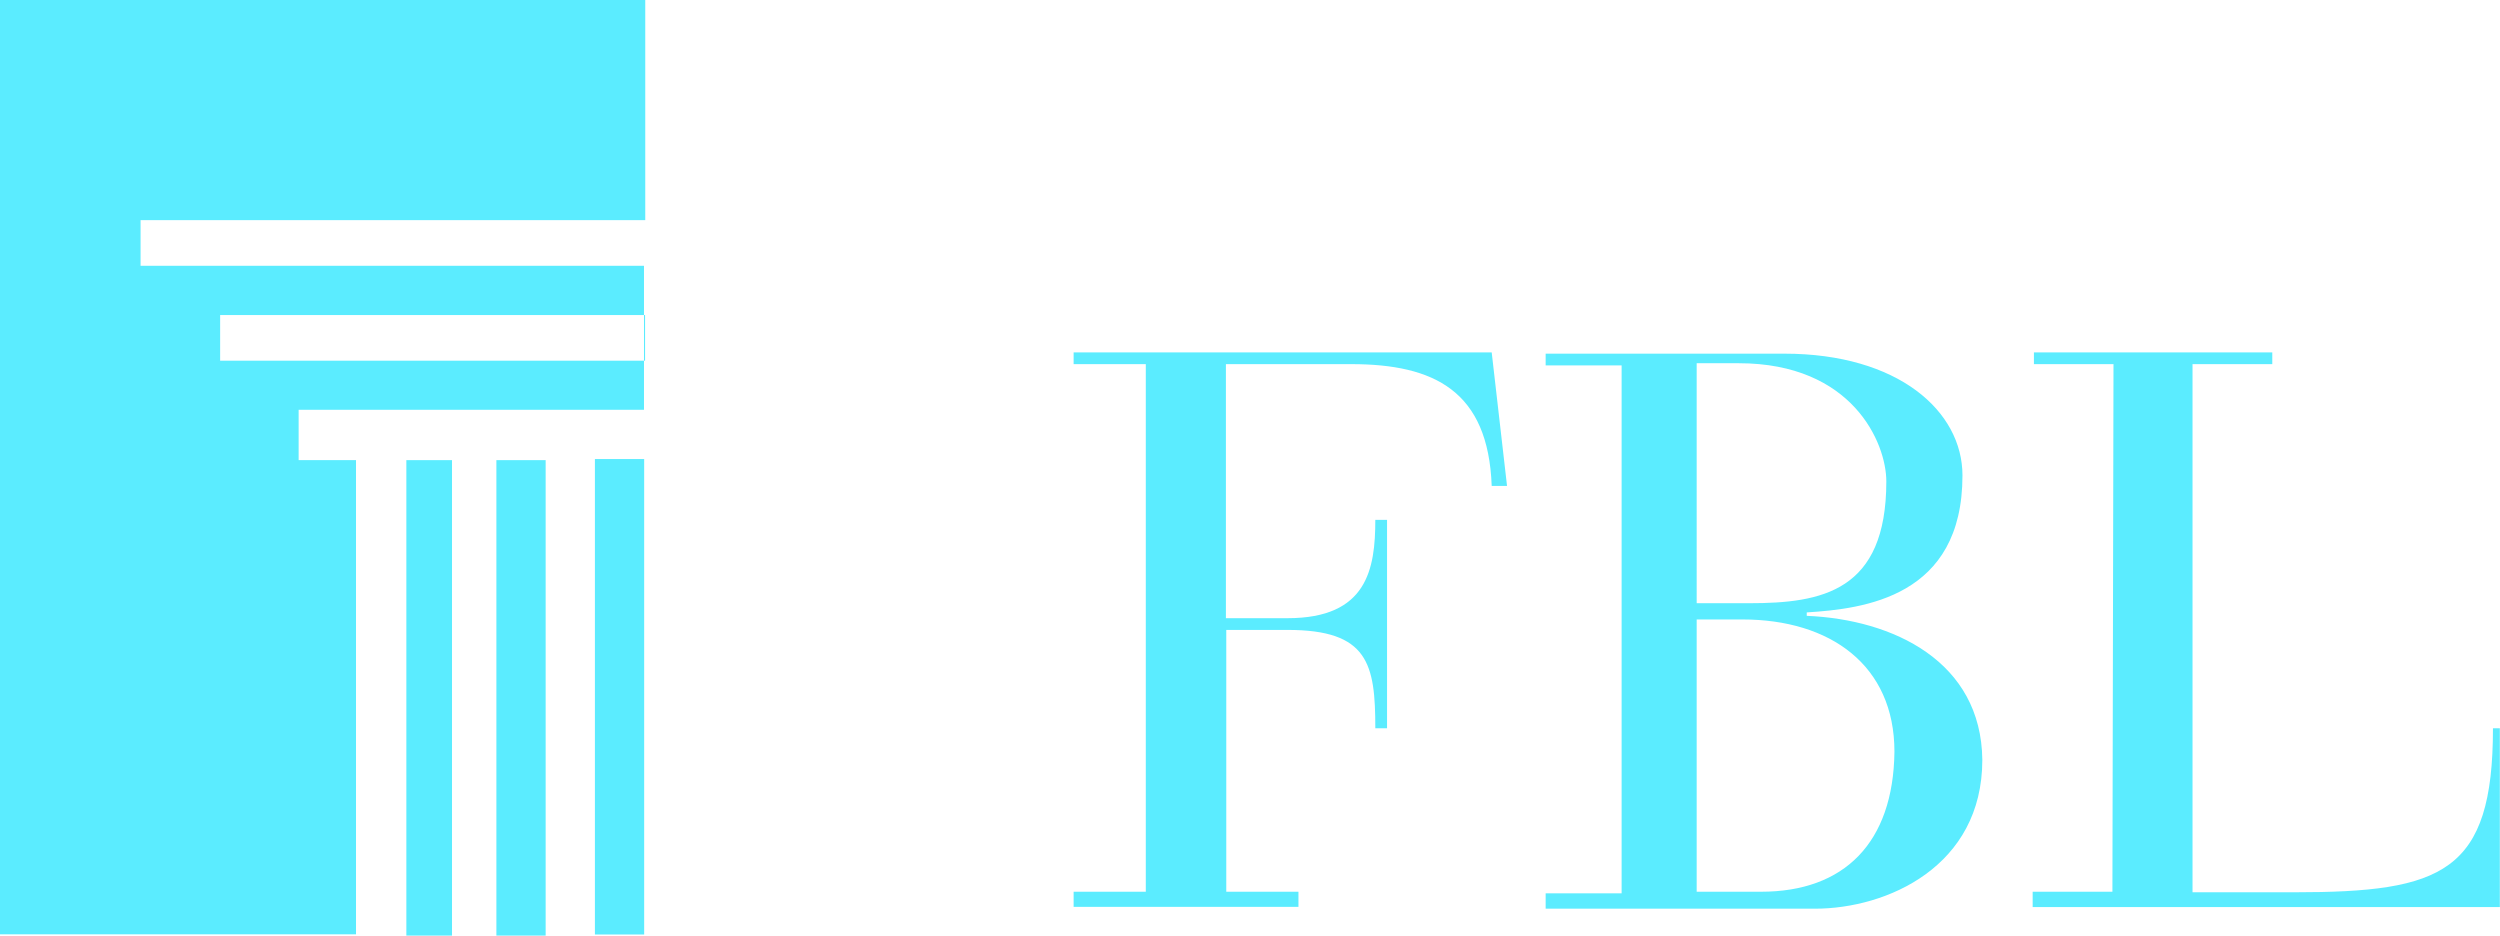 <?xml version="1.0" encoding="UTF-8"?> <svg xmlns="http://www.w3.org/2000/svg" id="FBL" viewBox="0 0 138.55 51.85"><defs><style>.cls-1,.cls-2{fill:#5becff;}.cls-1{fill-rule:evenodd;}</style></defs><title>fbl</title><path class="cls-1" d="M77.14,38.11v.65h4V68h-4v.84H89.6V68h-4V53.49H89c4.47,0,4.86,1.88,4.86,5.45h.65V47.39h-.65c0,2.73-.45,5.45-4.86,5.45H85.58V38.76h6.94c4.61,0,7.6,1.49,7.79,6.75h.85l-.85-7.4Z" transform="translate(-17.64 -18.58)"></path><path class="cls-1" d="M155.8,58.94c0,8-2.8,9.09-11,9.09h-5.65V38.76h4.42v-.65H130.36v.65h4.41L134.71,68h-4.42v.85h25.89V58.94Z" transform="translate(-17.64 -18.58)"></path><rect class="cls-2" x="22.52" y="25.5" width="2.53" height="26.35"></rect><rect class="cls-2" x="27.51" y="25.5" width="2.73" height="26.35"></rect><rect class="cls-2" x="32.97" y="25.44" width="2.73" height="26.35"></rect><rect class="cls-2" x="35.69" y="17.46" width="0.06" height="2.53"></rect><polygon class="cls-1" points="0 51.78 19.73 51.78 19.73 25.5 16.55 25.5 16.55 22.71 35.69 22.71 35.69 19.99 12.2 19.99 12.2 17.46 35.69 17.46 35.69 14.73 7.79 14.73 7.79 12.2 35.76 12.2 35.76 0 0 0 0 51.78"></polygon><path class="cls-1" d="M117.77,52.71v-.19c3.18-.2,8.63-.85,8.63-7.59,0-3.57-3.57-6.75-9.87-6.75H103.3v.65h4.21V68.09H103.3v.85h14.92c4,0,9.28-2.34,9.28-8.25C127.44,55.24,122.57,52.91,117.77,52.71Zm-6.1-14H114c6.3,0,8.18,4.41,8.18,6.55,0,6.1-3.57,6.75-7.59,6.75h-2.92ZM115.24,68h-3.57V52.91h2.53c4.87,0,8.43,2.53,8.43,7.33C122.57,65.3,119.84,68,115.24,68Z" transform="translate(-17.64 -18.58)"></path></svg> 